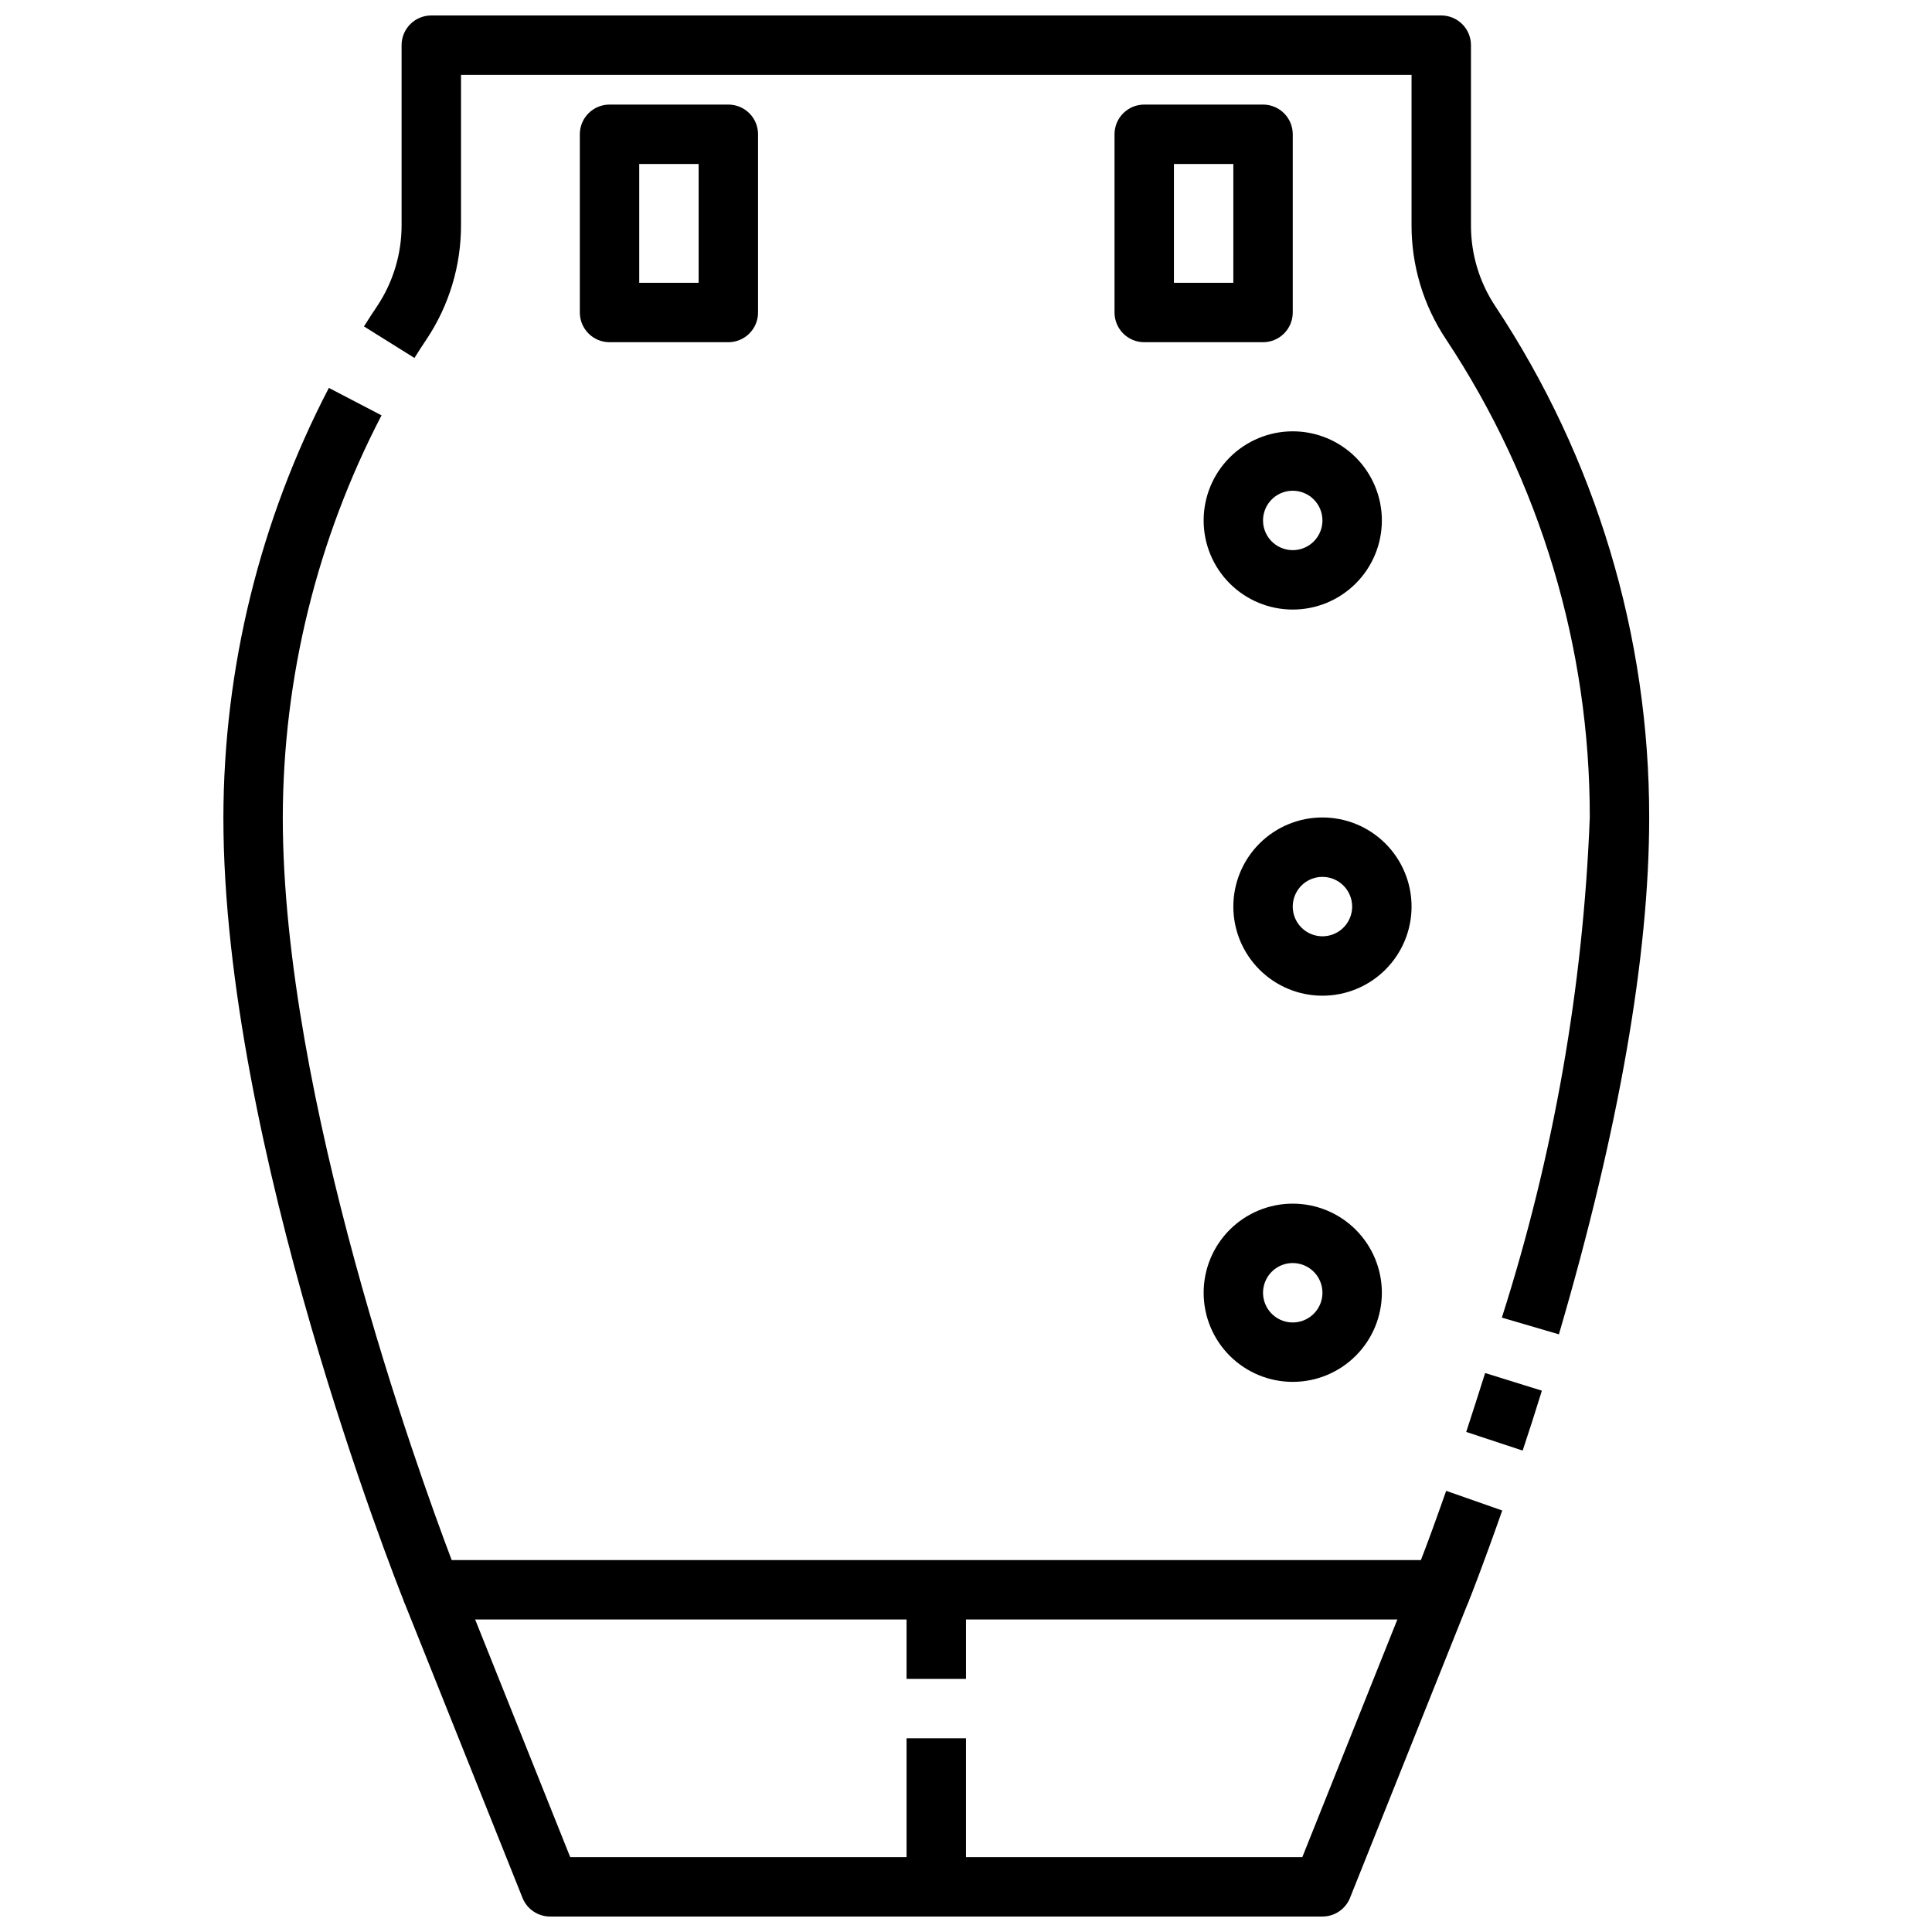 <?xml version="1.0" encoding="UTF-8"?>
<!-- The Best Svg Icon site in the world: iconSvg.co, Visit us! https://iconsvg.co -->
<svg width="800px" height="800px" version="1.1" viewBox="144 144 512 512" xmlns="http://www.w3.org/2000/svg">
 <defs>
  <clipPath id="c">
   <path d="m240 148.09h342v349.91h-342z"/>
  </clipPath>
  <clipPath id="b">
   <path d="m250 562h143v89.902h-143z"/>
  </clipPath>
  <clipPath id="a">
   <path d="m384 562h150v89.902h-150z"/>
  </clipPath>
 </defs>
 <path d="m525.95 573.18h-267.65c-3.219 0-6.117-1.961-7.312-4.953-1.953-4.871-47.789-120.49-47.789-207.59 0.074-39.637 9.66-78.68 27.953-113.84l13.957 7.273c-17.121 32.922-26.094 69.465-26.168 106.57 0 74.227 35.984 173.66 44.762 196.8h256.85c1.574-4.023 3.883-10.328 6.699-18.352l14.855 5.211c-5.164 14.703-8.66 23.562-8.84 23.93v0.004c-1.195 2.992-4.094 4.953-7.316 4.953z"/>
 <path d="m547.52 528.42-14.957-4.945c1.574-4.879 3.297-10.109 5.016-15.609l15.035 4.676c-1.73 5.613-3.449 10.938-5.094 15.879z"/>
 <g clip-path="url(#c)">
  <path d="m557.12 497.61-15.113-4.426c13.711-42.93 21.551-87.516 23.301-132.55 0.062-45.039-13.172-89.094-38.047-126.64-6.035-9.008-9.234-19.613-9.188-30.457v-39.699h-251.9v39.699c0.043 10.844-3.156 21.449-9.188 30.457-1 1.48-2.062 3.102-3.148 4.871l-13.383-8.359c1.219-1.93 2.363-3.707 3.457-5.312h-0.004c4.285-6.406 6.555-13.949 6.519-21.656v-47.57c0-4.348 3.523-7.871 7.871-7.871h267.65c2.09 0 4.09 0.828 5.566 2.305 1.477 1.477 2.309 3.481 2.309 5.566v47.57c-0.051 7.723 2.219 15.285 6.508 21.703 26.598 40.145 40.766 87.242 40.723 135.4 0 36.66-8.043 82.762-23.93 136.98z"/>
 </g>
 <g clip-path="url(#b)">
  <path d="m392.12 651.9h-102.34c-3.219 0.004-6.117-1.961-7.312-4.949l-31.488-78.719 14.625-5.84 29.508 73.766h97.004z"/>
 </g>
 <path d="m384.25 565.31h15.742v23.617h-15.742z"/>
 <g clip-path="url(#a)">
  <path d="m494.46 651.9h-102.34c-4.348 0-7.871-3.523-7.871-7.871v-39.359h15.742v31.488h89.137l29.504-73.77 14.625 5.84-31.488 78.719 0.004 0.004c-1.195 2.988-4.094 4.953-7.316 4.949z"/>
 </g>
 <path d="m337.02 234.69h-31.488c-4.348 0-7.871-3.527-7.871-7.875v-47.23c0-4.348 3.523-7.871 7.871-7.871h31.488c2.086 0 4.09 0.828 5.566 2.305 1.477 1.477 2.305 3.477 2.305 5.566v47.23c0 2.09-0.828 4.09-2.305 5.566-1.477 1.477-3.481 2.309-5.566 2.309zm-23.617-15.746h15.742v-31.488h-15.742z"/>
 <path d="m478.72 234.69h-31.488c-4.348 0-7.871-3.527-7.871-7.875v-47.23c0-4.348 3.523-7.871 7.871-7.871h31.488c2.086 0 4.09 0.828 5.566 2.305 1.477 1.477 2.305 3.477 2.305 5.566v47.23c0 2.09-0.828 4.09-2.305 5.566-1.477 1.477-3.481 2.309-5.566 2.309zm-23.617-15.746h15.742l0.004-31.488h-15.746z"/>
 <path d="m486.59 305.54c-6.262 0-12.27-2.488-16.699-6.918-4.43-4.43-6.914-10.438-6.914-16.699s2.484-12.27 6.914-16.699 10.438-6.918 16.699-6.918c6.266 0 12.27 2.488 16.699 6.918 4.43 4.43 6.918 10.438 6.918 16.699s-2.488 12.27-6.918 16.699c-4.43 4.43-10.434 6.918-16.699 6.918zm0-31.488c-3.184 0-6.055 1.918-7.273 4.859s-0.543 6.328 1.707 8.578c2.254 2.25 5.637 2.926 8.578 1.707 2.941-1.219 4.859-4.09 4.859-7.273 0-2.086-0.828-4.09-2.305-5.566-1.477-1.477-3.477-2.305-5.566-2.305z"/>
 <path d="m494.46 407.87c-6.262 0-12.27-2.488-16.695-6.918-4.43-4.43-6.918-10.434-6.918-16.699 0-6.262 2.488-12.27 6.918-16.699 4.426-4.43 10.434-6.918 16.695-6.918 6.266 0 12.273 2.488 16.699 6.918 4.43 4.43 6.918 10.438 6.918 16.699 0 6.266-2.488 12.27-6.918 16.699-4.426 4.43-10.434 6.918-16.699 6.918zm0-31.488c-3.184 0-6.051 1.918-7.269 4.859-1.219 2.941-0.547 6.328 1.703 8.578 2.254 2.25 5.641 2.926 8.582 1.707 2.941-1.219 4.859-4.09 4.859-7.273 0-2.086-0.832-4.09-2.309-5.566-1.473-1.477-3.477-2.305-5.566-2.305z"/>
 <path d="m486.59 510.21c-6.262 0-12.27-2.488-16.699-6.918-4.43-4.43-6.914-10.434-6.914-16.699 0-6.262 2.484-12.27 6.914-16.699s10.438-6.914 16.699-6.914c6.266 0 12.27 2.484 16.699 6.914 4.43 4.43 6.918 10.438 6.918 16.699 0 6.266-2.488 12.27-6.918 16.699-4.43 4.43-10.434 6.918-16.699 6.918zm0-31.488c-3.184 0-6.055 1.918-7.273 4.859s-0.543 6.328 1.707 8.578c2.254 2.254 5.637 2.926 8.578 1.707 2.941-1.219 4.859-4.09 4.859-7.273 0-2.086-0.828-4.09-2.305-5.566-1.477-1.477-3.477-2.305-5.566-2.305z"/>
</svg>